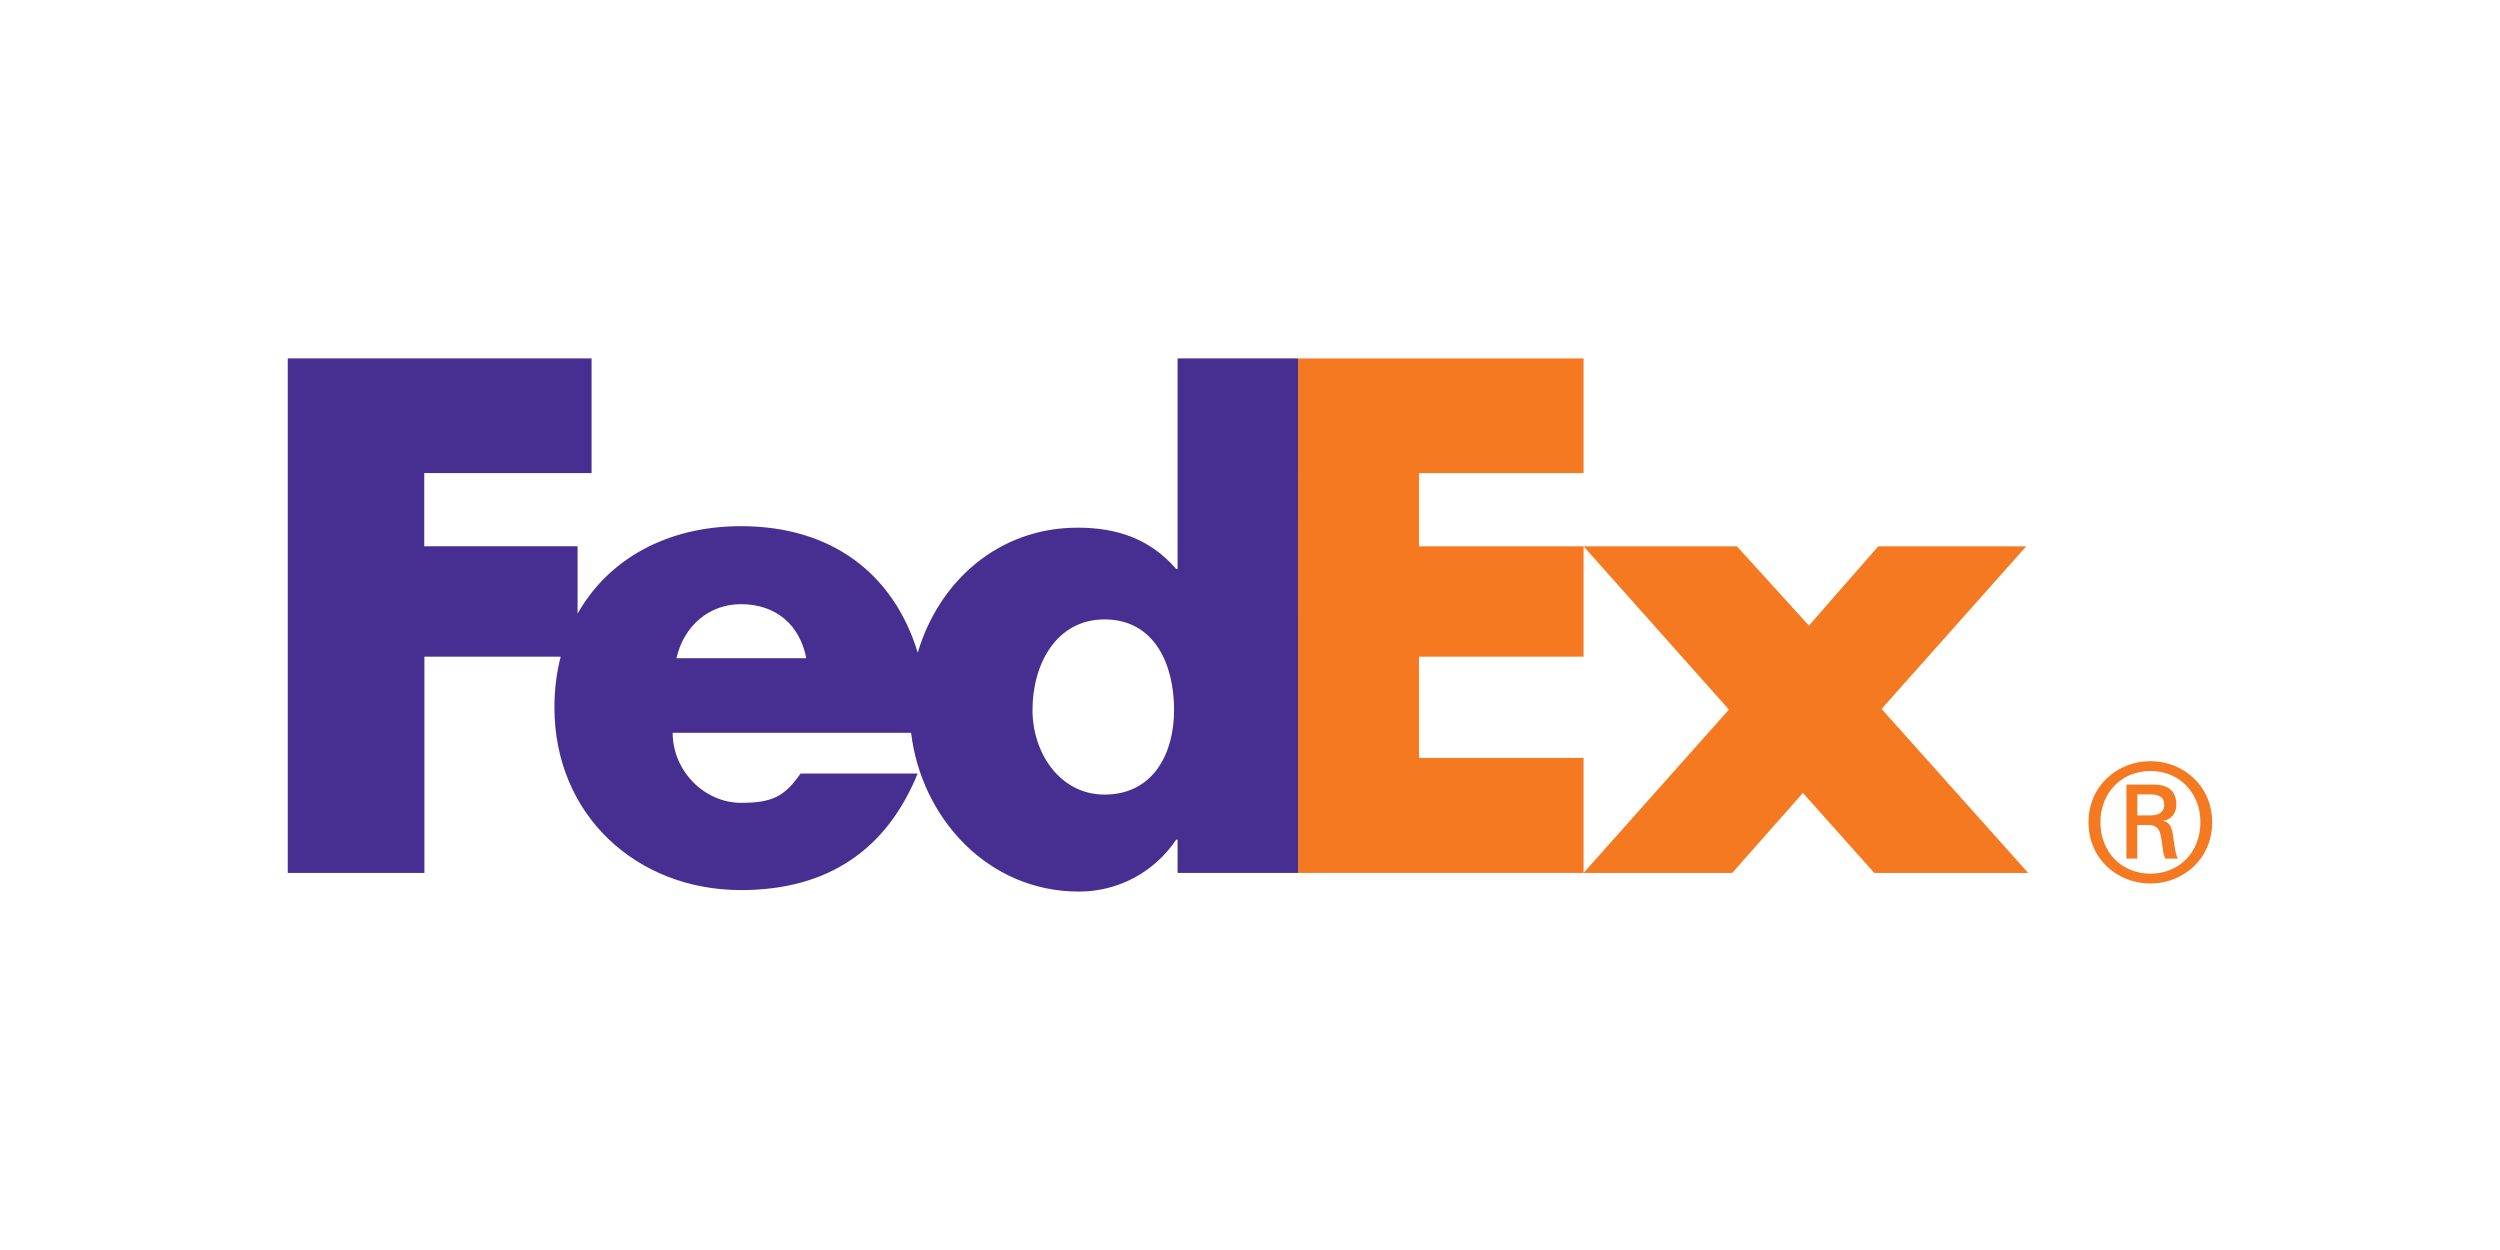 <?xml version="1.0" encoding="utf-8"?>
<!-- Generator: Adobe Illustrator 24.1.0, SVG Export Plug-In . SVG Version: 6.00 Build 0)  -->
<svg version="1.1" id="Layer_1" xmlns="http://www.w3.org/2000/svg" xmlns:xlink="http://www.w3.org/1999/xlink" x="0px" y="0px"
	 viewBox="0 0 300 150" style="enable-background:new 0 0 300 150;" xml:space="preserve">
<style type="text/css">
	.st0{fill:#F47920;}
	.st1{fill:#472F92;}
</style>
<g>
	<g>
		<g>
			<path class="st0" d="M264.05,98.68c0-3.55-2.52-6.16-6-6.16c-3.47,0-6,2.61-6,6.16c0,3.55,2.53,6.16,6,6.16
				C261.52,104.84,264.05,102.24,264.05,98.68L264.05,98.68L264.05,98.68z M256.47,99v4.03h-1.3v-8.88h3.23
				c1.89,0,2.76,0.83,2.76,2.45c0,0.99-0.67,1.78-1.54,1.89v0.04c0.75,0.12,1.03,0.79,1.18,2.01c0.12,0.79,0.28,2.17,0.56,2.49
				h-1.54c-0.36-0.83-0.32-2.01-0.59-3C259,99.28,258.6,99,257.73,99H256.47L256.47,99z M258.09,97.85c1.26,0,1.62-0.67,1.62-1.26
				c0-0.71-0.36-1.26-1.62-1.26h-1.61v2.52H258.09L258.09,97.85z M250.62,98.68c0-4.38,3.48-7.34,7.42-7.34
				c3.95,0,7.42,2.96,7.42,7.34c0,4.38-3.47,7.34-7.42,7.34C254.1,106.03,250.62,103.07,250.62,98.68L250.62,98.68z"/>
		</g>
		<g>
			<g>
				<g>
					<polygon class="st0" points="224.91,104.75 216.35,95.15 207.87,104.75 190.03,104.75 207.47,85.15 190.03,65.56 208.43,65.56 
						217.07,75.07 225.39,65.56 243.15,65.56 225.79,85.07 243.38,104.75 					"/>
					<polygon class="st0" points="155.77,104.75 155.77,43.01 190.03,43.01 190.03,56.77 170.28,56.77 170.28,65.56 190.03,65.56 
						190.03,78.8 170.28,78.8 170.28,90.95 190.03,90.95 190.03,104.75 					"/>
				</g>
				<path class="st1" d="M141.31,43.01v25.27h-0.16c-3.2-3.68-7.2-4.96-11.84-4.96c-9.5,0-16.66,6.46-19.18,15
					c-2.87-9.41-10.26-15.18-21.22-15.18c-8.9,0-15.93,3.99-19.6,10.5v-8.09h-18.4v-8.78h20.08V43.01H34.53v61.74h16.4V78.8h16.35
					c-0.49,1.91-0.75,3.95-0.75,6.1c0,12.88,9.84,21.91,22.39,21.91c10.56,0,17.52-4.96,21.2-13.99H96.07
					c-1.9,2.72-3.34,3.52-7.14,3.52c-4.41,0-8.21-3.84-8.21-8.4h28.61c1.24,10.23,9.21,19.05,20.14,19.05
					c4.72,0,9.04-2.32,11.68-6.24h0.16v4h14.46V43.01H141.31z M81.17,78.98c0.91-3.92,3.95-6.48,7.75-6.48
					c4.18,0,7.07,2.48,7.83,6.48C97.07,78.98,81.17,78.98,81.17,78.98z M132.54,95.35c-5.33,0-8.64-4.97-8.64-10.15
					c0-5.54,2.88-10.87,8.64-10.87c5.97,0,8.35,5.33,8.35,10.87C140.89,90.45,138.37,95.35,132.54,95.35z"/>
			</g>
		</g>
	</g>
</g>
</svg>
